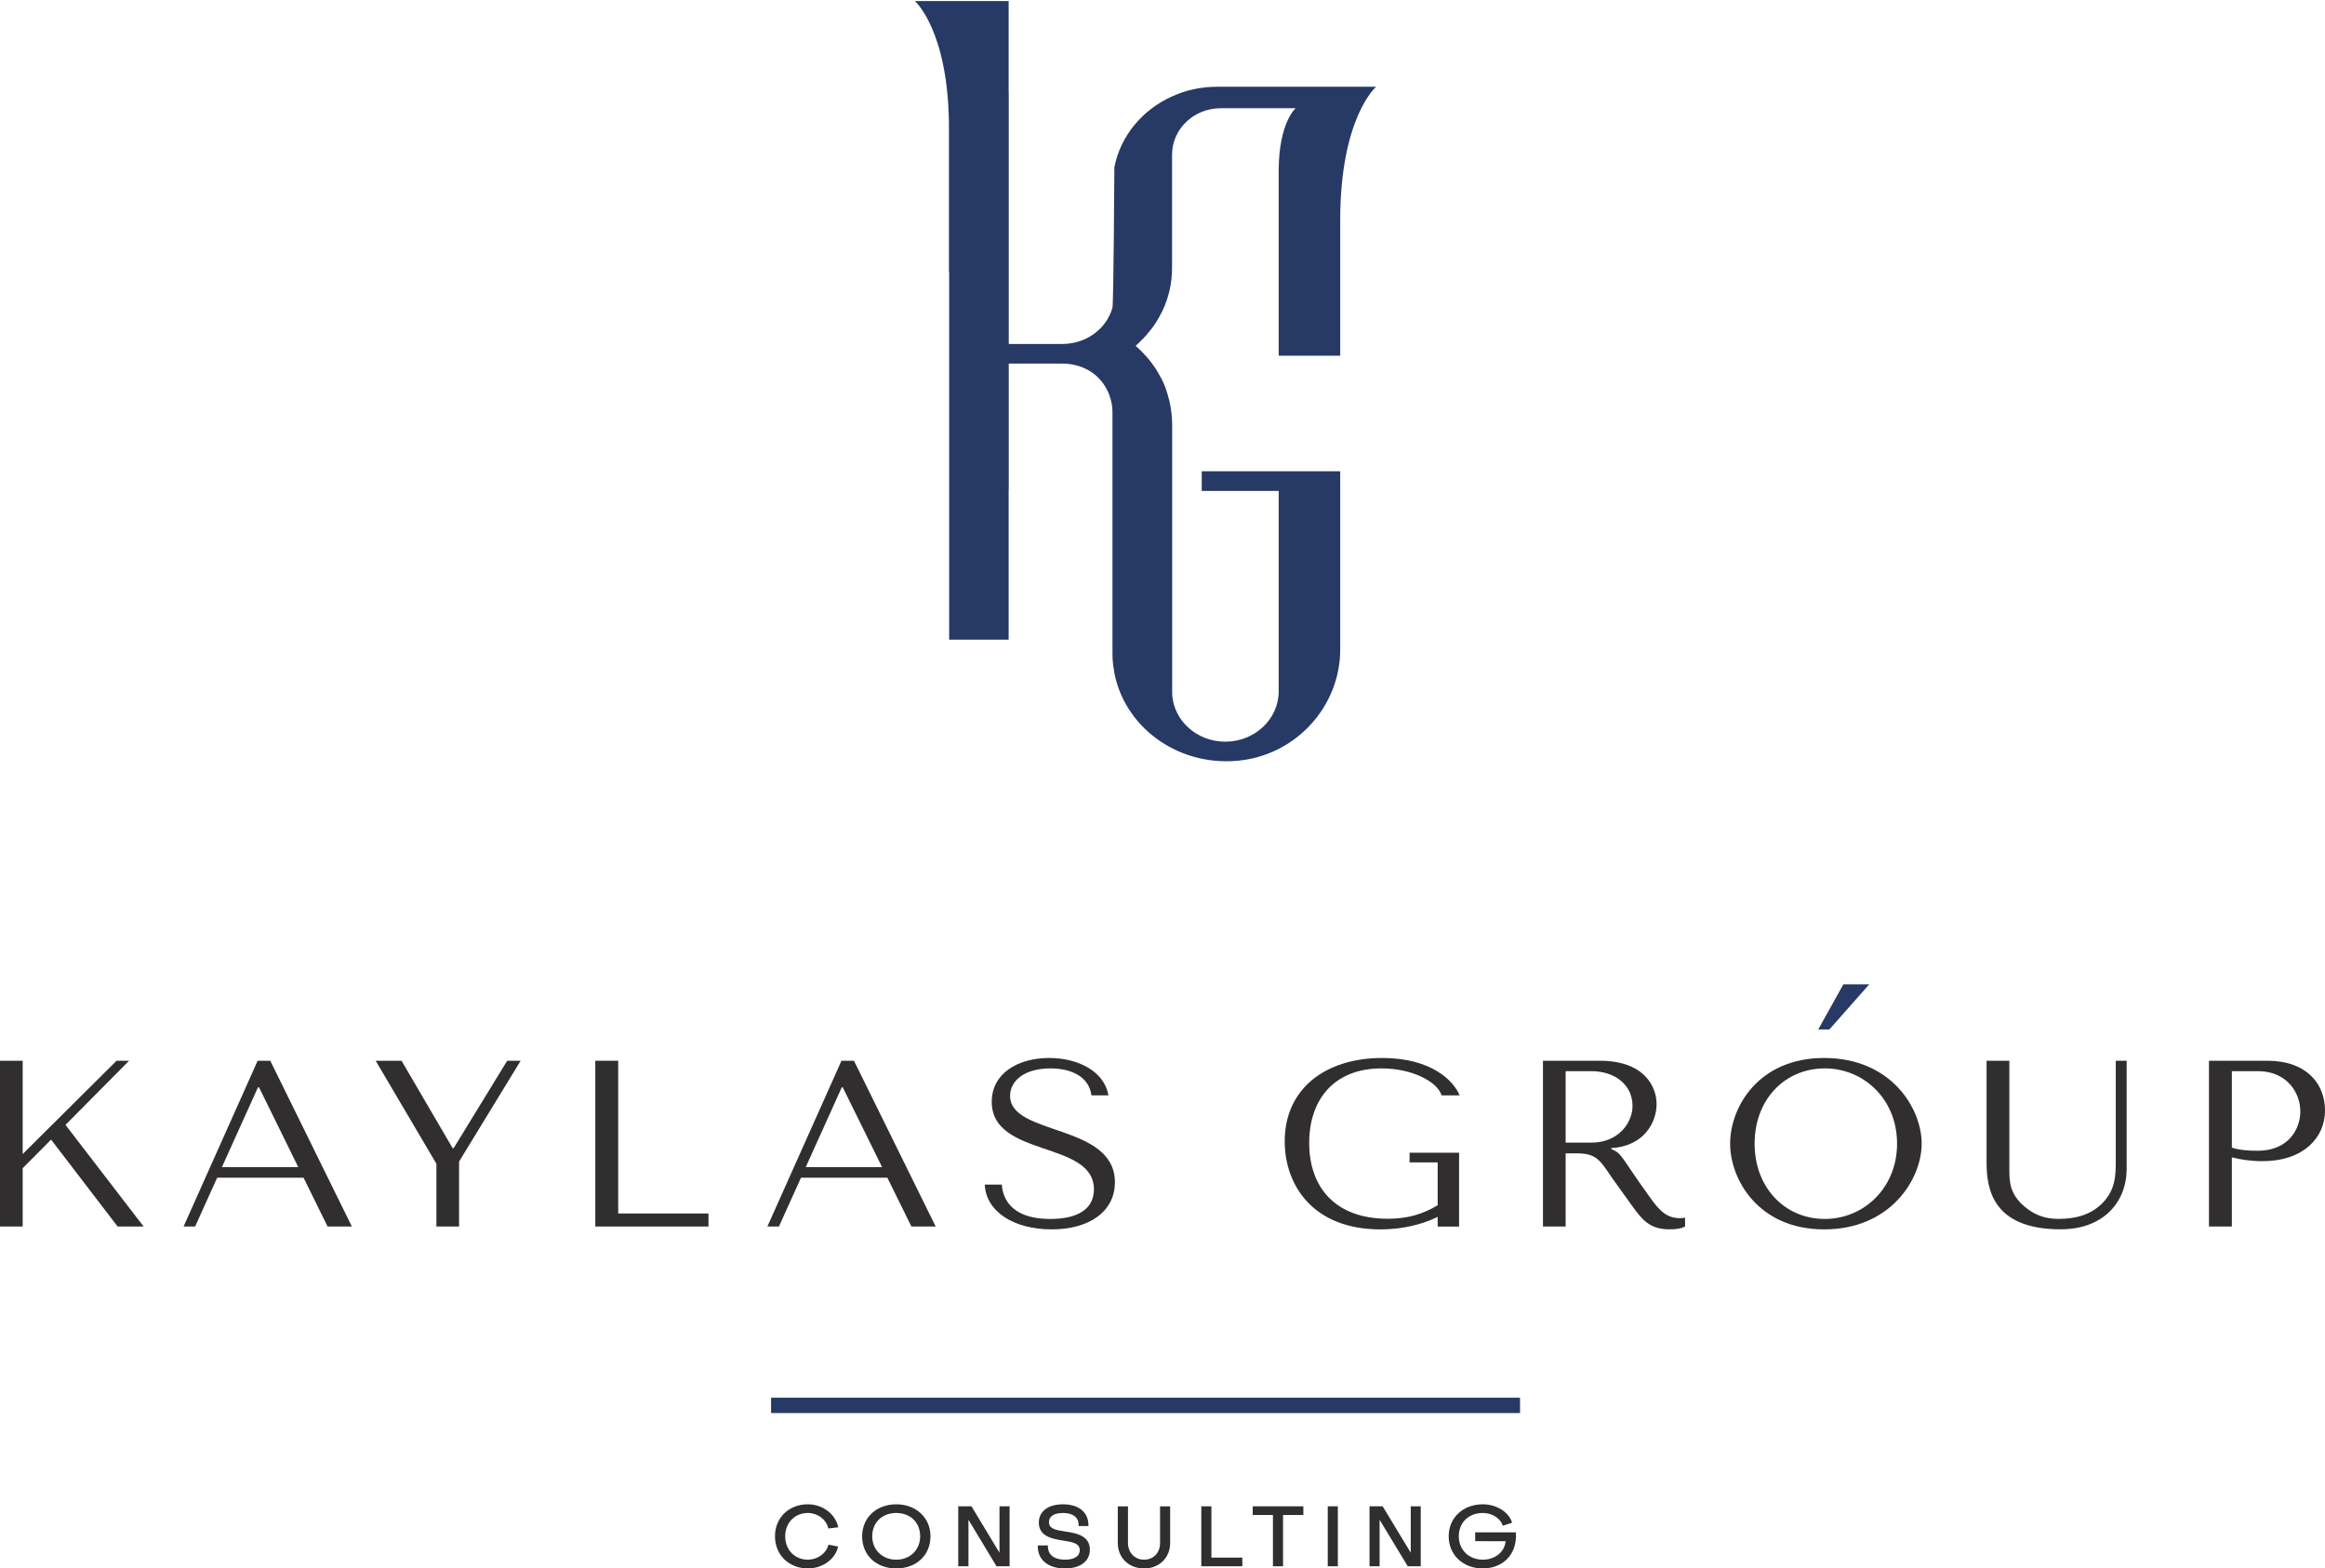 <?xml version="1.0" encoding="UTF-8"?> <svg xmlns="http://www.w3.org/2000/svg" width="799" height="539" viewBox="0 0 799 539" fill="none"><path d="M418.141 29.816C412.634 29.816 407.399 30.989 402.783 33.153C402.745 33.153 402.744 33.153 402.744 33.153C392.622 37.701 385.138 46.612 383.005 57.284L382.965 57.358C382.965 57.358 382.694 104.263 382.306 105.657V105.73C380.329 112.882 373.386 118.199 365.126 118.199H346.665V31.87H346.627V0.367H346.278H326.188H314.398C314.398 0.367 325.723 10.195 326.111 42.431V92.198C326.111 92.821 326.111 93.481 326.188 94.068V175.044V219.749V219.823H346.627V168.259H346.665V124.947H365.009C365.087 124.947 365.087 124.947 365.126 124.947C367.84 124.947 370.478 125.534 372.805 126.598C378.816 129.312 382.306 135.436 382.306 141.744V224.59C382.306 226.497 382.462 228.404 382.811 230.201C382.811 230.384 382.81 230.531 382.849 230.678C386.107 249.345 404.141 263.281 425.161 261.447C445.483 259.65 460.569 242.597 460.569 223.27V161.951H412.983V168.699H439.433V237.572C439.433 247.108 431.211 254.882 421.05 254.882C411.354 254.882 403.365 247.694 402.822 238.636V145.558C402.822 145.228 402.822 145.008 402.783 144.714V144.641C402.667 141.414 402.124 138.297 401.193 135.326C400.689 133.602 400.03 131.879 399.215 130.265C399.138 130.008 398.944 129.788 398.789 129.532C398.246 128.505 397.664 127.478 397.044 126.524C396.617 125.901 396.19 125.314 395.764 124.727C394.833 123.48 393.825 122.307 392.739 121.207C391.924 120.363 391.149 119.593 390.257 118.859C390.722 118.493 391.149 118.053 391.614 117.576C391.731 117.502 391.808 117.393 391.885 117.283C392.584 116.659 393.204 115.999 393.786 115.339C393.786 115.302 393.825 115.265 393.864 115.265C393.98 115.155 394.057 115.045 394.174 114.899C394.717 114.239 395.298 113.542 395.841 112.845C395.841 112.845 395.88 112.845 395.88 112.808C396.268 112.295 396.656 111.708 397.044 111.158C397.819 109.948 398.517 108.738 399.138 107.454C399.215 107.307 399.332 107.197 399.371 107.051C399.371 107.014 399.409 106.941 399.448 106.904C401.581 102.393 402.783 97.442 402.783 92.234V53.14C402.783 44.302 410.307 37.187 419.538 37.187H445.25C445.25 37.187 439.433 42.175 439.433 58.715V122.233H460.569V75.731C460.569 40.414 472.902 29.816 472.902 29.816H418.141Z" fill="#263A65"></path><path d="M522.369 485.602H264.984V480.306H522.369V485.602Z" fill="#263A65"></path><path d="M44.359 364.529H40.062L7.794 396.592V364.529H0V421.492H7.794V401.448L17.554 391.633L40.426 421.492H49.349L22.507 386.57L44.359 364.529Z" fill="#312E2F"></path><path d="M76.27 401.069L88.653 373.655H89.017L102.492 401.069H76.27ZM88.543 364.529L63.086 421.492H67.056L74.631 404.72H104.313L112.581 421.492H120.921L92.878 364.529H88.543Z" fill="#312E2F"></path><path d="M155.907 394.56H155.543L137.988 364.529H129.102L149.97 399.933V421.492H157.764V399.175L178.924 364.529H174.299L155.907 394.56Z" fill="#312E2F"></path><path d="M212.445 364.529H204.578V421.492H243.474V417.015H212.445V364.529Z" fill="#312E2F"></path><path d="M276.902 401.069L289.285 373.655H289.613L303.125 401.069H276.902ZM289.176 364.529L263.719 421.492H267.688L275.264 404.72H304.946L313.213 421.492H321.553L293.473 364.529H289.176Z" fill="#312E2F"></path><path d="M347.12 376.595C347.12 371.463 352.001 367.157 360.962 367.157C368.356 367.157 374.221 370.085 375.095 376.423H380.923C379.539 368.294 370.687 363.575 360.525 363.575C349.961 363.575 340.818 368.776 340.818 378.628C340.818 397.917 375.933 391.82 375.933 408.733C375.933 415.725 369.995 418.894 360.962 418.894C346.501 418.894 344.533 410.765 344.278 407.079H338.414C338.851 416.38 348.395 422.477 361.399 422.477C374.621 422.477 383.145 416.139 383.145 406.287C383.145 386.033 347.12 390.408 347.12 376.595Z" fill="#312E2F"></path><path d="M474.757 367.157C485.539 367.157 494.063 371.876 495.41 376.423H501.603C499.636 371.532 492.059 363.575 475.012 363.575C455.488 363.575 441.5 374.149 441.5 392.199C441.5 407.493 451.444 422.477 474.32 422.477C482.953 422.477 489.728 420.341 494.063 418.171V421.512H501.421V396.126H484.41V399.467H494.063V414.175C488.963 417.275 483.718 418.825 476.906 418.825C458.766 418.825 449.915 407.906 449.915 392.785C449.915 377.732 458.584 367.157 474.757 367.157Z" fill="#312E2F"></path><path d="M546.93 392.663H538.044V368.107H546.748C555.416 368.107 561.025 373.135 561.025 380.058C561.025 385.912 556.108 392.663 546.93 392.663ZM566.961 411.398C557.419 398.139 557.419 396.589 554.578 395.28L553.704 394.867V394.557C564.812 393.903 569.292 385.913 569.292 379.404C569.292 373.48 565.14 364.526 549.771 364.526H530.25V421.489H538.044V396.348H541.831C548.314 396.348 549.771 398.449 553.777 404.476L560.588 413.981C564.12 418.871 566.706 422.453 573.59 422.453C576.066 422.453 577.486 422.281 579.089 421.489V418.458C578.579 418.527 577.887 418.63 577.377 418.63C572.642 418.63 570.13 415.875 566.961 411.398Z" fill="#312E2F"></path><path d="M627.099 418.894C613.402 418.894 602.985 408.147 602.985 393.026C602.985 377.801 613.402 367.157 627.099 367.157C640.576 367.157 651.941 377.801 651.941 393.026C651.941 408.147 640.576 418.894 627.099 418.894ZM626.88 363.575C604.187 363.575 594.57 380.591 594.57 393.026C594.57 405.219 604.187 422.477 626.88 422.477C649.865 422.477 660.392 405.047 660.392 393.026C660.392 380.832 649.865 363.575 626.88 363.575Z" fill="#312E2F"></path><path d="M727.091 398.931C727.091 403.752 727.091 408.712 722.539 413.43C718.387 417.632 713.033 418.871 707.461 418.871C702.653 418.871 699.121 417.494 695.734 414.635C690.598 410.261 690.526 406.094 690.526 401.72V364.526H682.695V399.516C682.695 408.47 684.735 422.453 708.153 422.453C722.866 422.453 730.842 413.086 730.842 401.617V364.526H727.091V398.931Z" fill="#312E2F"></path><path d="M775.914 395.456C772.382 395.456 769.359 395.18 766.992 394.388V368.111H776.024C785.711 368.111 790.519 375.343 790.519 381.921C790.519 388.189 786.258 395.456 775.914 395.456ZM779.265 364.529H759.125V421.492H766.992V397.729C769.905 398.452 773.329 399.037 777.48 399.037C791.502 399.037 799.005 391.047 799.005 381.611C799.005 372.415 792.595 364.529 779.265 364.529Z" fill="#312E2F"></path><path d="M633.487 338.265L624.852 353.766H628.694L642.378 338.265H633.487Z" fill="#263A65"></path><path d="M277.63 519.936C280.89 519.936 283.831 522.047 284.575 524.962L284.646 525.263L288.047 524.861L287.976 524.459C286.878 520.104 282.555 516.954 277.63 516.954C271.076 516.954 266.328 521.578 266.328 527.944C266.328 531.093 267.497 533.941 269.623 535.951C271.678 537.894 274.512 539 277.63 539C282.52 539 286.843 535.985 287.941 531.83L288.012 531.461L284.717 530.825L284.61 531.16C283.76 533.975 280.819 535.985 277.63 535.985C273.131 535.985 269.836 532.601 269.836 527.944C269.836 523.32 273.131 519.936 277.63 519.936Z" fill="#312E2F"></path><path d="M316.221 527.944C316.221 532.601 312.784 535.985 308.001 535.985C303.218 535.985 299.746 532.601 299.746 527.944C299.746 523.219 303.147 519.936 308.001 519.936C312.855 519.936 316.221 523.219 316.221 527.944ZM308.001 516.954C301.198 516.954 296.273 521.578 296.273 527.944C296.273 534.443 301.092 539 308.001 539C314.91 539 319.764 534.443 319.764 527.944C319.764 521.578 314.804 516.954 308.001 516.954Z" fill="#312E2F"></path><path d="M343.483 533.593L333.847 517.647H329.312V538.25H332.819V522.27L342.456 538.25H346.955V517.647H343.483V533.593Z" fill="#312E2F"></path><path d="M366.038 526.302C362.707 525.799 360.475 525.33 360.475 523.119C360.475 521.075 362.247 519.936 365.329 519.936C368.73 519.936 370.679 521.444 370.679 524.057V524.426H374.045V524.057C374.01 519.668 370.679 516.954 365.329 516.954C360.192 516.954 357.003 519.366 357.003 523.253C357.003 527.81 361.29 528.815 365.294 529.418C368.376 529.887 371.069 530.289 371.069 532.735C371.069 534.778 369.156 535.985 366.002 535.985C362.282 535.985 360.156 534.343 360.121 531.461V531.093H356.648V531.461C356.648 536.085 360.263 539 365.967 539C371.246 539 374.541 536.521 374.541 532.567C374.541 527.608 369.652 526.838 366.038 526.302Z" fill="#312E2F"></path><path d="M398.658 530.256C398.658 533.64 396.39 535.985 393.167 535.985C389.978 535.985 387.64 533.573 387.64 530.256V517.66H384.133V530.256C384.133 535.315 387.923 539 393.167 539C398.374 539 402.13 535.315 402.13 530.256V517.66H398.658V530.256Z" fill="#312E2F"></path><path d="M416.308 517.647H412.836V538.25H426.936V535.268H416.308V517.647Z" fill="#312E2F"></path><path d="M430.508 520.629H437.452V538.25H440.923V520.629H447.902V517.647H430.508V520.629Z" fill="#312E2F"></path><path d="M456.289 538.25H459.761V517.647H456.289V538.25Z" fill="#312E2F"></path><path d="M484.811 533.593L475.281 517.848L475.139 517.647H470.641V538.25H474.112V522.27L483.677 538.082L483.748 538.25H488.247V517.647H484.811V533.593Z" fill="#312E2F"></path><path d="M520.917 526.603H506.957V529.619L517.409 529.652C517.091 533.304 513.796 535.985 509.579 535.985C504.796 535.985 501.324 532.601 501.324 527.944C501.324 523.219 504.725 519.936 509.579 519.936C512.662 519.936 515.461 521.645 516.311 523.99L516.417 524.325L519.642 523.287L519.535 522.952C518.295 519.467 514.15 516.954 509.579 516.954C502.777 516.954 497.852 521.578 497.852 527.944C497.852 534.343 502.777 539 509.579 539C512.874 539 515.851 537.827 517.906 535.784C520.102 533.572 521.165 530.423 520.953 526.938L520.917 526.603Z" fill="#312E2F"></path></svg> 